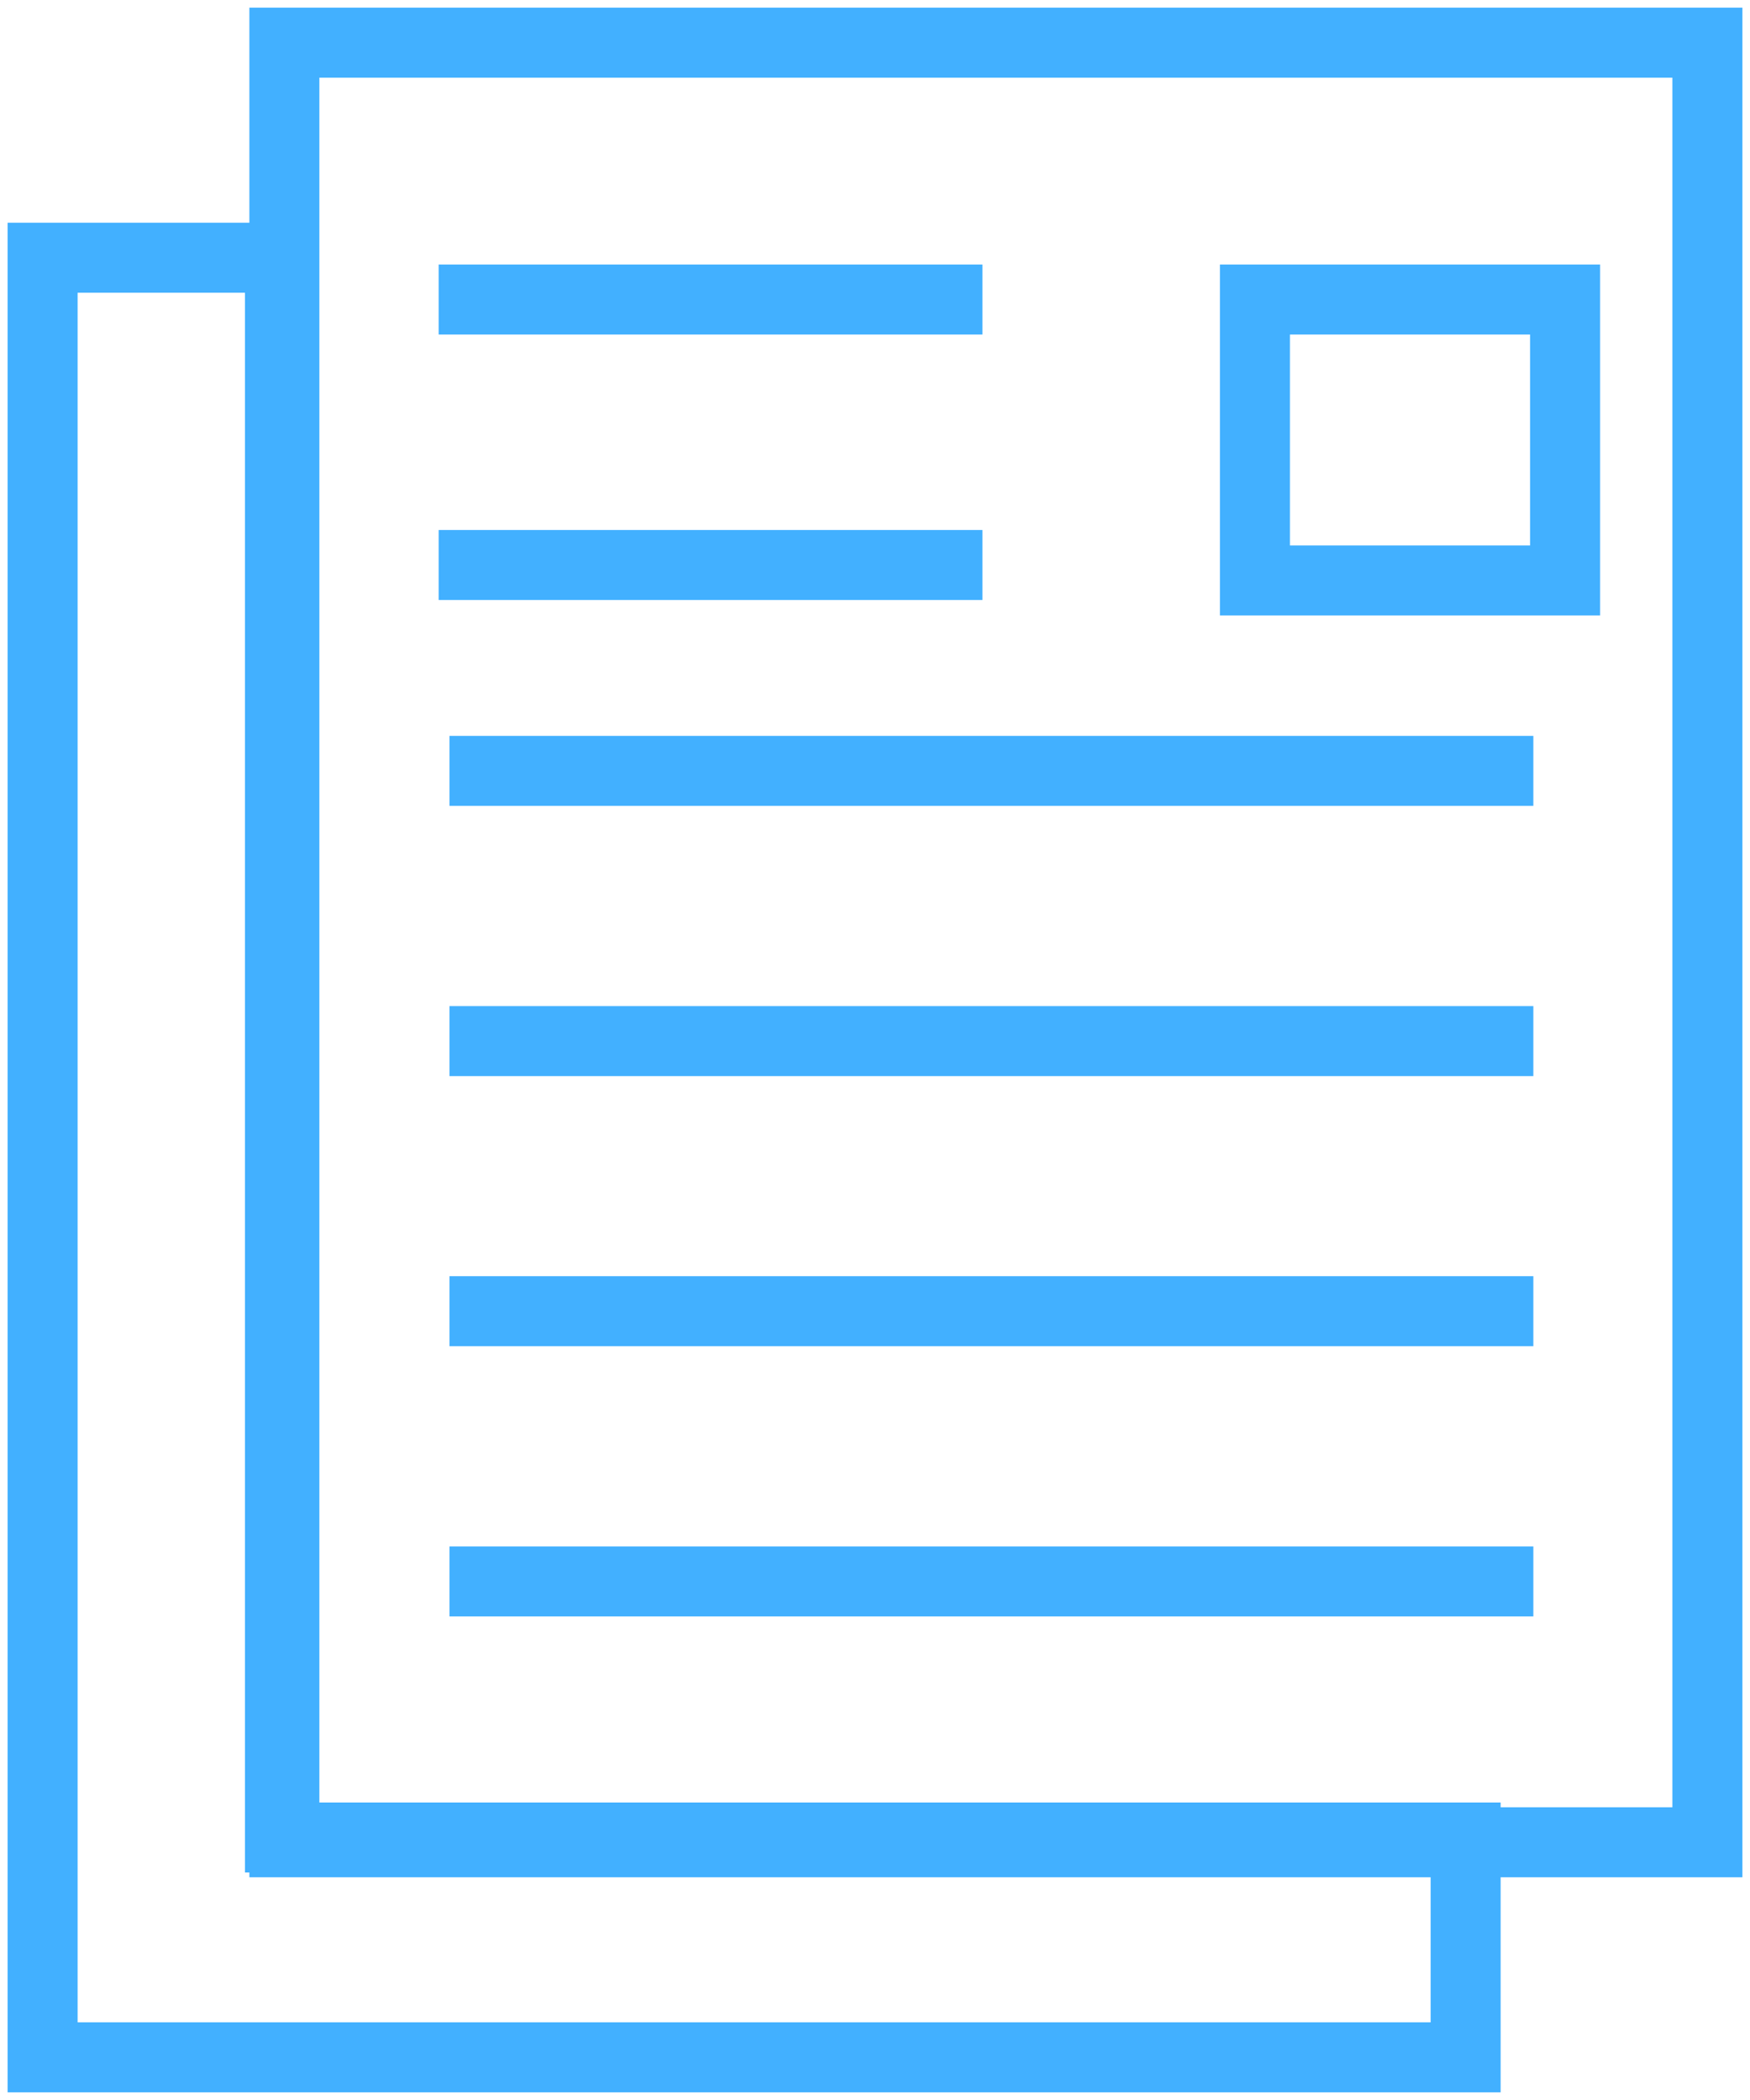 <svg width="50" height="60" viewBox="0 0 50 60" fill="none" xmlns="http://www.w3.org/2000/svg">
<g clip-path="url(#clip0_5492_1700)">
<path d="M8.125 52.636V1.219H48.783V52.636H8.125Z" stroke="#42B0FF" stroke-width="2" stroke-miterlimit="10"/>
<path d="M8.999 52.5H41.875V58.781H1.217V7.364H7.999V51.5V52.5H8.999Z" stroke="#42B0FF" stroke-width="2" stroke-miterlimit="10"/>
<path d="M44.716 8.558H35.855V16.585H44.716V8.558Z" stroke="#42B0FF" stroke-width="2" stroke-miterlimit="10"/>
<path d="M12.533 8.558H28.07" stroke="#42B0FF" stroke-width="2" stroke-miterlimit="10"/>
<path d="M12.533 16.143H28.07" stroke="#42B0FF" stroke-width="2" stroke-miterlimit="10"/>
<path d="M12.842 22.025H43.81" stroke="#42B0FF" stroke-width="2" stroke-miterlimit="10"/>
<path d="M12.842 29.746H43.81" stroke="#42B0FF" stroke-width="2" stroke-miterlimit="10"/>
<path d="M12.842 37.463H43.81" stroke="#42B0FF" stroke-width="2" stroke-miterlimit="10"/>
<path d="M12.842 45.184H43.81" stroke="#42B0FF" stroke-width="2" stroke-miterlimit="10"/>
</g>
<defs>
<clipPath id="clip0_5492_1700">
<rect width="50" height="60" fill="white"/>
</clipPath>
</defs>
</svg>
